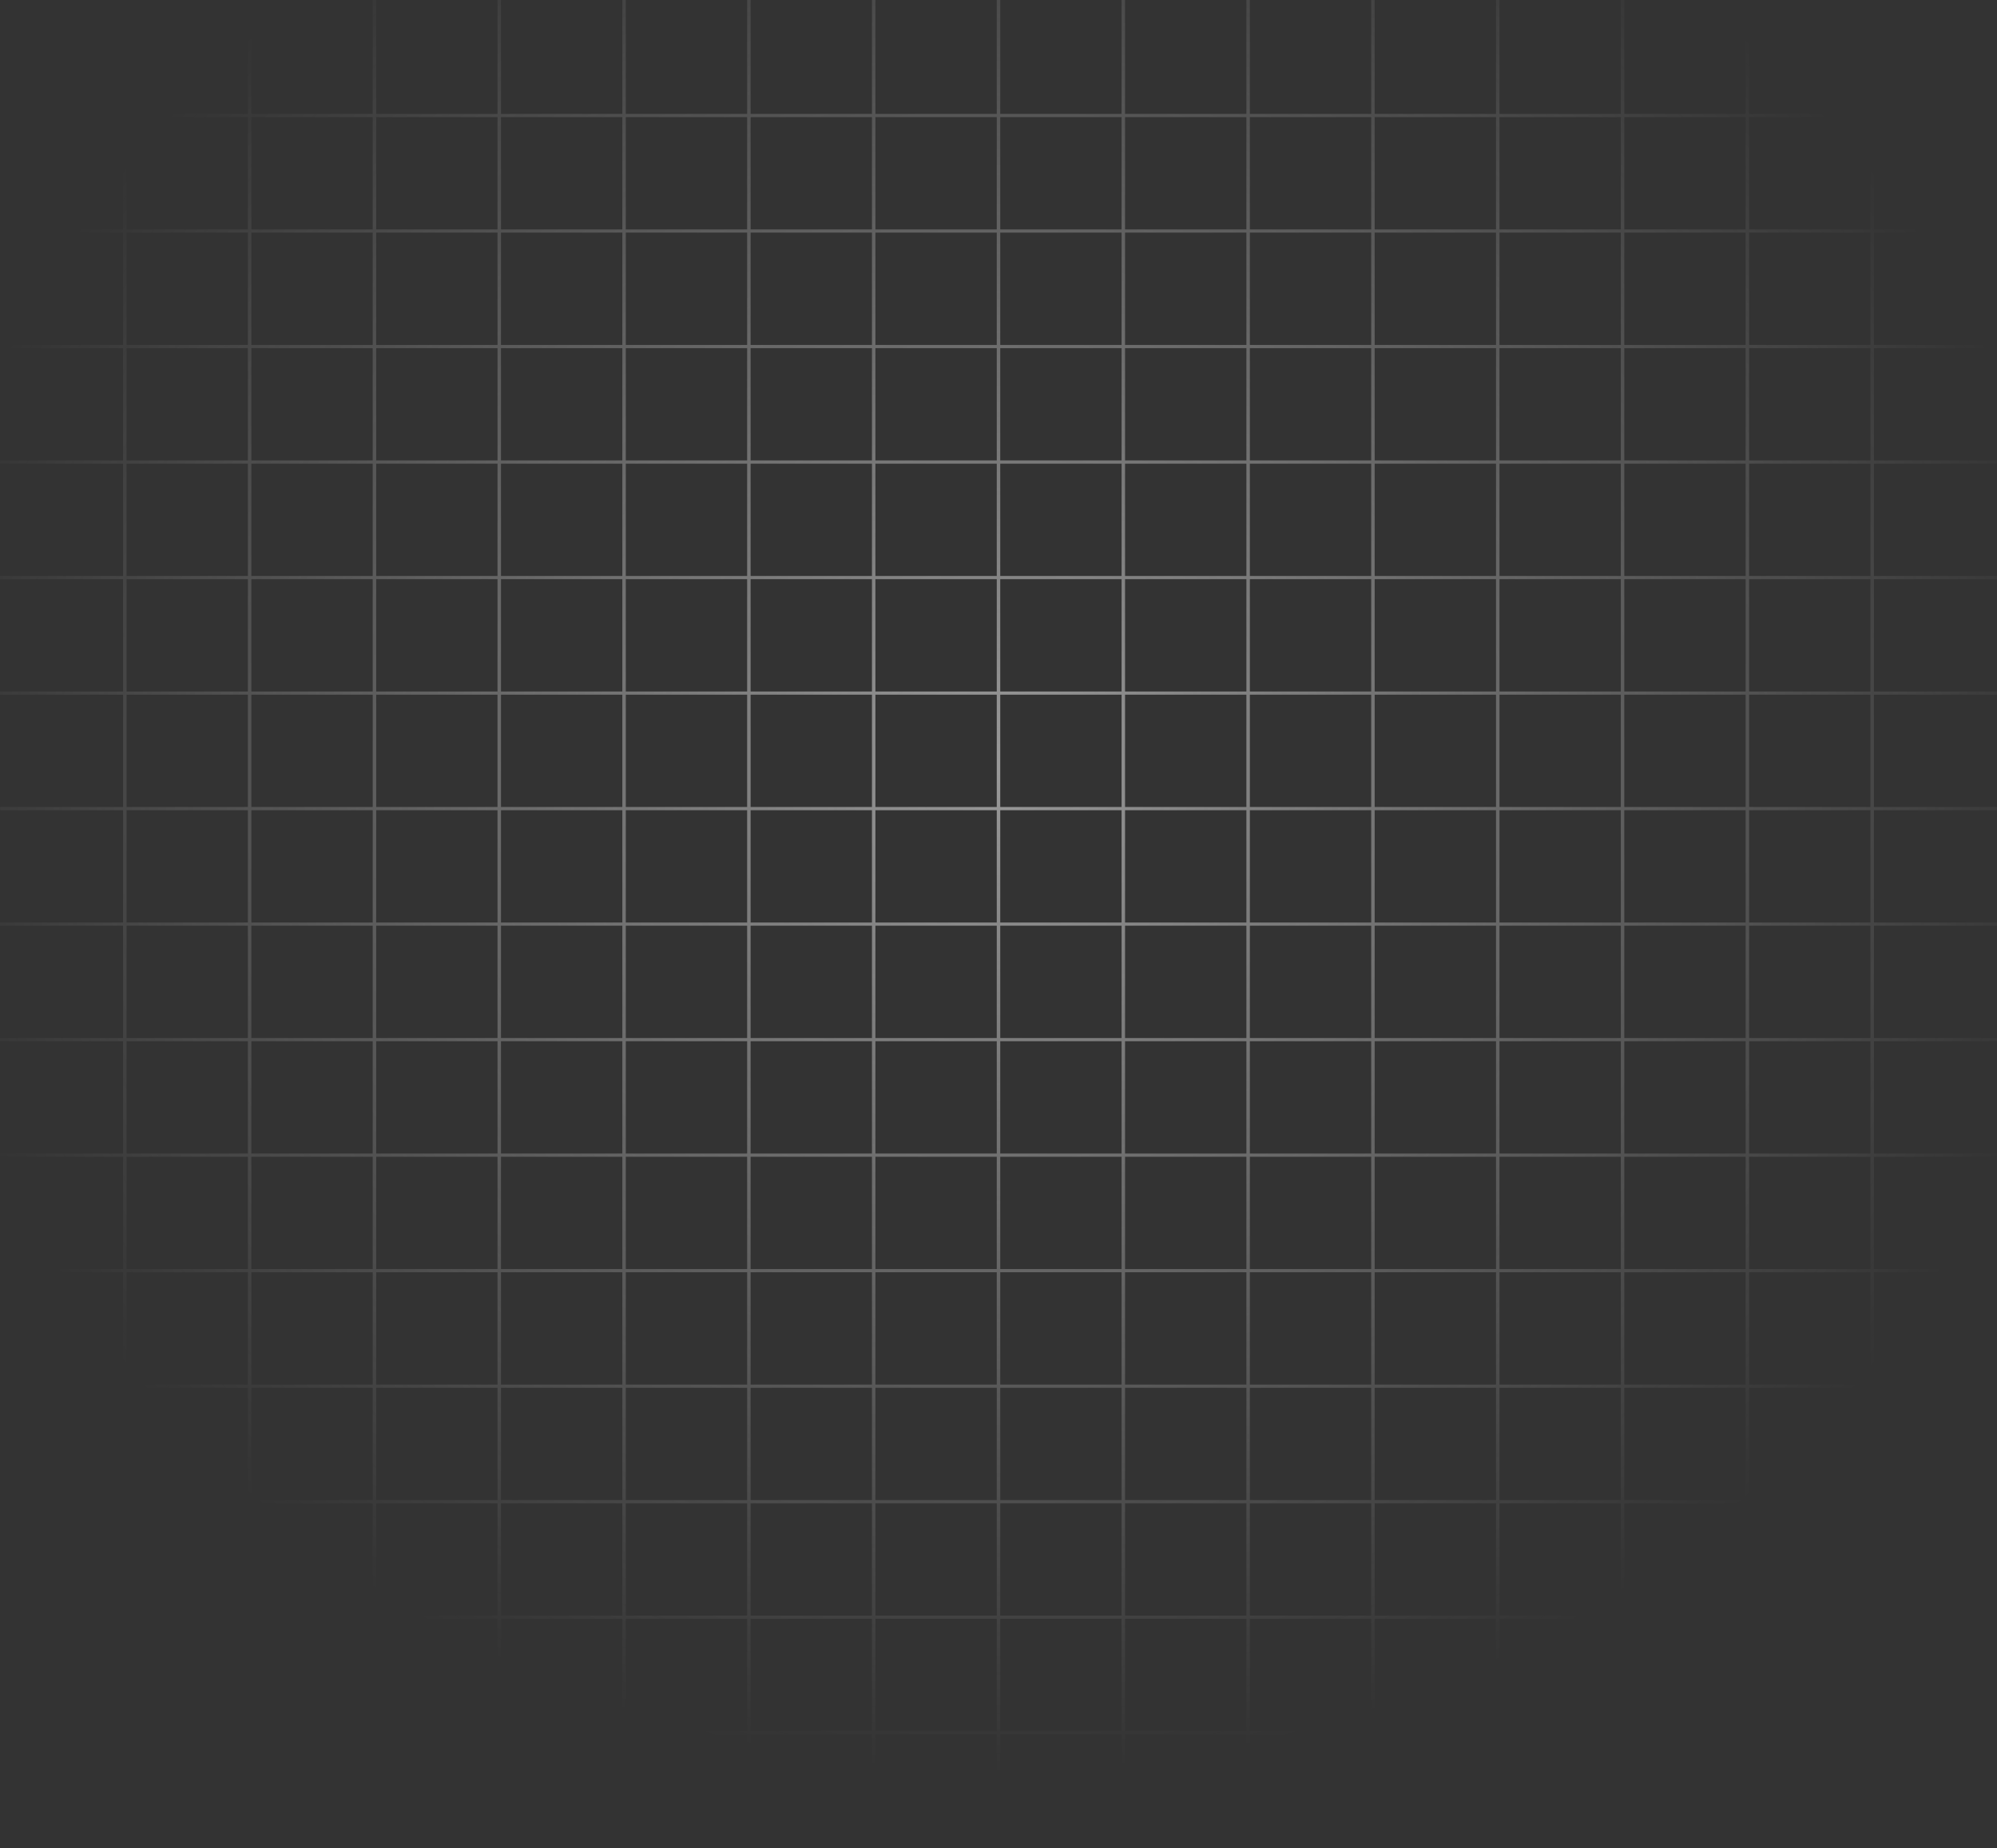 <?xml version="1.0" encoding="UTF-8"?> <svg xmlns="http://www.w3.org/2000/svg" width="875" height="810" viewBox="0 0 875 810" fill="none"><rect x="0" y="0" width="875" height="810" fill="#333333" stroke="none"/><path opacity="0.5" fill-rule="evenodd" clip-rule="evenodd" d="M53.928 658.828V708.047H0V709.453H53.928V758.672H0V760.078H53.928V810H55.447V760.078H108.615V810H110.135V760.078H163.303V810H164.822V760.078H217.99V810H219.51V760.078H272.678V810H274.197V760.078H327.365V810H328.885V760.078H382.053V810H383.572V760.078H436.74V810H438.26V760.078H491.428L492.947 810V760.078H546.115V810H547.635V760.078H600.803V810H602.322V760.078H655.49V810H657.01V760.078H710.178V810H711.697V760.078H764.865V810H766.385V760.078H819.553V810H821.072V760.078H875V758.672H821.072V709.453H875V708.047H821.072V658.828H875V657.422H821.072V608.203H875V606.797H821.072V557.578H875V556.172H821.072V506.953H875V505.547H821.072V456.328H875V454.922H821.072V405.703H875V404.297H821.072V355.078H875V353.672H821.072V304.453H875V303.047H821.072V253.828H875V252.422H821.072V203.203H875V201.797H821.072V152.578H875V151.172H821.072V101.953H875V100.547H821.072V51.328H875V49.922H821.072V0H819.553V49.922H766.385V0H764.865V49.922H711.697V0H710.178V49.922H657.01V0H655.49V49.922H602.322V0H600.803V49.922H547.635V0H546.115V49.922H492.947V0H491.428V49.922H438.26V0H436.74V49.922H383.572V0H382.053V49.922H328.885V0H327.365V49.922H274.197V0H272.678V49.922H219.51V0H217.99V49.922H164.822V0H163.303V49.922H110.135V0H108.615V49.922H55.447V0H53.928V49.922H0V51.328H53.928V100.547H0V101.953H53.928V151.172H0V152.578H53.928V201.797H0V203.203H53.928V252.422H0V253.828H53.928V303.047H0V304.453H53.928V353.672H0V355.078H53.928V404.297H0V405.703H53.928V454.922H0V456.328H53.928V505.547H0V506.953H53.928V556.172H0V557.578H53.928V606.797H0V608.203H53.928V657.422H0V658.828H53.928ZM819.553 758.672V709.453H766.385V758.672H819.553ZM764.865 758.672V709.453H711.697V758.672H764.865ZM710.178 758.672V709.453H657.01V758.672H710.178ZM655.49 758.672V709.453H602.322V758.672H655.49ZM600.803 758.672V709.453H547.635V758.672H600.803ZM546.115 758.672V709.453H492.947V758.672H546.115ZM491.428 758.672V709.453H438.26V758.672H491.428ZM436.74 758.672V709.453H383.572V758.672H436.74ZM382.053 758.672V709.453H328.885V758.672H382.053ZM327.365 758.672V709.453H274.197V758.672H327.365ZM272.678 758.672V709.453H219.51V758.672H272.678ZM217.99 758.672V709.453H164.822V758.672H217.99ZM163.303 758.672V709.453H110.135V758.672H163.303ZM108.615 758.672V709.453H55.447V758.672H108.615ZM108.615 708.047H55.447V658.828H108.615V708.047ZM163.303 708.047H110.135V658.828H163.303V708.047ZM217.99 708.047H164.822V658.828H217.99V708.047ZM272.678 708.047H219.51V658.828H272.678V708.047ZM327.365 708.047H274.197V658.828H327.365V708.047ZM382.053 708.047H328.885V658.828H382.053V708.047ZM436.74 708.047H383.572V658.828H436.74V708.047ZM491.428 708.047H438.26V658.828H491.428V708.047ZM546.115 708.047H492.947V658.828H546.115V708.047ZM600.803 708.047H547.635V658.828H600.803V708.047ZM655.49 708.047H602.322V658.828H655.49V708.047ZM710.178 708.047H657.01V658.828H710.178V708.047ZM764.865 708.047H711.697V658.828H764.865V708.047ZM819.553 708.047H766.385V658.828H819.553V708.047ZM819.553 51.328H766.385V100.547H819.553V51.328ZM819.553 101.953H766.385V151.172H819.553V101.953ZM819.553 152.578H766.385V201.797H819.553V152.578ZM819.553 203.203H766.385V252.422H819.553V203.203ZM819.553 253.828H766.385V303.047H819.553V253.828ZM819.553 304.453H766.385V353.672H819.553V304.453ZM819.553 355.078H766.385V404.297H819.553V355.078ZM819.553 405.703H766.385V454.922H819.553V405.703ZM819.553 456.328H766.385V505.547H819.553V456.328ZM819.553 506.953H766.385V556.172H819.553V506.953ZM819.553 557.578H766.385V606.797H819.553V557.578ZM819.553 608.203H766.385V657.422H819.553V608.203ZM764.865 608.203V657.422H711.697V608.203H764.865ZM764.865 557.578V606.797H711.697V557.578H764.865ZM764.865 506.953V556.172H711.697V506.953H764.865ZM764.865 456.328V505.547H711.697V456.328H764.865ZM764.865 405.703V454.922H711.697V405.703H764.865ZM764.865 355.078V404.297H711.697V355.078H764.865ZM764.865 304.453V353.672H711.697V304.453H764.865ZM764.865 253.828V303.047H711.697V253.828H764.865ZM764.865 203.203V252.422H711.697V203.203H764.865ZM764.865 152.578V201.797H711.697V152.578H764.865ZM764.865 101.953V151.172H711.697V101.953H764.865ZM764.865 51.328V100.547H711.697V51.328H764.865ZM55.447 657.422H108.615V608.203H55.447V657.422ZM110.135 657.422H163.303V608.203H110.135V657.422ZM164.822 657.422H217.99V608.203H164.822V657.422ZM219.51 657.422H272.678V608.203H219.51V657.422ZM274.197 657.422H327.365V608.203H274.197V657.422ZM328.885 657.422H382.053V608.203H328.885V657.422ZM383.572 657.422H436.74V608.203H383.572V657.422ZM438.26 657.422H491.428V608.203H438.26V657.422ZM492.947 657.422H546.115V608.203H492.947V657.422ZM547.635 657.422H600.803V608.203H547.635V657.422ZM602.322 657.422H655.49V608.203H602.322V657.422ZM657.01 657.422H710.178V608.203H657.01V657.422ZM710.178 557.578V606.797H657.01V557.578H710.178ZM710.178 506.953V556.172H657.01V506.953H710.178ZM710.178 456.328V505.547H657.01V456.328H710.178ZM710.178 405.703V454.922H657.01V405.703H710.178ZM710.178 355.078V404.297H657.01V355.078H710.178ZM710.178 304.453V353.672H657.01V304.453H710.178ZM710.178 253.828V303.047H657.01V253.828H710.178ZM710.178 203.203V252.422H657.01V203.203H710.178ZM710.178 152.578V201.797H657.01V152.578H710.178ZM710.178 101.953V151.172H657.01V101.953H710.178ZM710.178 51.328V100.547H657.01V51.328H710.178ZM55.447 606.797H108.615V557.578H55.447V606.797ZM110.135 606.797H163.303V557.578H110.135V606.797ZM164.822 606.797H217.99V557.578H164.822V606.797ZM219.51 606.797H272.678V557.578H219.51V606.797ZM274.197 606.797H327.365V557.578H274.197V606.797ZM328.885 606.797H382.053V557.578H328.885V606.797ZM383.572 606.797H436.74V557.578H383.572V606.797ZM438.26 606.797H491.428V557.578H438.26V606.797ZM492.947 606.797H546.115V557.578H492.947V606.797ZM547.635 606.797H600.803V557.578H547.635V606.797ZM602.322 606.797H655.49V557.578H602.322V606.797ZM655.49 506.953V556.172H602.322V506.953H655.49ZM655.49 456.328V505.547H602.322V456.328H655.49ZM655.49 405.703V454.922H602.322V405.703H655.49ZM655.49 355.078V404.297H602.322V355.078H655.49ZM655.49 304.453V353.672H602.322V304.453H655.49ZM655.49 253.828V303.047H602.322V253.828H655.49ZM655.49 203.203V252.422H602.322V203.203H655.49ZM655.49 152.578V201.797H602.322V152.578H655.49ZM655.49 101.953V151.172H602.322V101.953H655.49ZM655.49 51.328V100.547H602.322V51.328H655.49ZM55.447 556.172H108.615V506.953H55.447V556.172ZM110.135 556.172H163.303V506.953H110.135V556.172ZM164.822 556.172H217.99V506.953H164.822V556.172ZM219.51 556.172H272.678V506.953H219.51V556.172ZM274.197 556.172H327.365V506.953H274.197V556.172ZM328.885 556.172H382.053V506.953H328.885V556.172ZM383.572 556.172H436.74V506.953H383.572V556.172ZM438.26 556.172H491.428V506.953H438.26V556.172ZM492.947 556.172H546.115V506.953H492.947V556.172ZM547.635 556.172H600.803V506.953H547.635V556.172ZM600.803 456.328V505.547H547.635V456.328H600.803ZM600.803 405.703V454.922H547.635V405.703H600.803ZM600.803 355.078V404.297H547.635V355.078H600.803ZM600.803 304.453V353.672H547.635V304.453H600.803ZM600.803 253.828V303.047H547.635V253.828H600.803ZM600.803 203.203V252.422H547.635V203.203H600.803ZM600.803 152.578V201.797H547.635V152.578H600.803ZM600.803 101.953V151.172H547.635V101.953H600.803ZM600.803 51.328V100.547H547.635V51.328H600.803ZM55.447 505.547H108.615V456.328H55.447V505.547ZM110.135 505.547H163.303V456.328H110.135V505.547ZM164.822 505.547H217.99V456.328H164.822V505.547ZM219.51 505.547H272.678V456.328H219.51V505.547ZM274.197 505.547H327.365V456.328H274.197V505.547ZM328.885 505.547H382.053V456.328H328.885V505.547ZM383.572 505.547H436.74V456.328H383.572V505.547ZM438.26 505.547H491.428V456.328H438.26V505.547ZM492.947 505.547H546.115V456.328H492.947V505.547ZM546.115 405.703V454.922H492.947V405.703H546.115ZM546.115 355.078V404.297H492.947V355.078H546.115ZM546.115 304.453V353.672H492.947V304.453H546.115ZM546.115 253.828V303.047H492.947V253.828H546.115ZM546.115 203.203V252.422H492.947V203.203H546.115ZM546.115 152.578V201.797H492.947V152.578H546.115ZM546.115 101.953V151.172H492.947V101.953H546.115ZM546.115 51.328V100.547H492.947V51.328H546.115ZM55.447 454.922H108.615V405.703H55.447V454.922ZM110.135 454.922H163.303V405.703H110.135V454.922ZM164.822 454.922H217.99V405.703H164.822V454.922ZM219.51 454.922H272.678V405.703H219.51V454.922ZM274.197 454.922H327.365V405.703H274.197V454.922ZM328.885 454.922H382.053V405.703H328.885V454.922ZM383.572 454.922H436.74V405.703H383.572V454.922ZM438.26 454.922H491.428V405.703H438.26V454.922ZM491.428 355.078V404.297H438.26V355.078H491.428ZM491.428 304.453V353.672H438.26V304.453H491.428ZM491.428 253.828V303.047H438.26V253.828H491.428ZM491.428 203.203V252.422H438.26V203.203H491.428ZM491.428 152.578V201.797H438.26V152.578H491.428ZM491.428 101.953V151.172H438.26V101.953H491.428ZM491.428 51.328V100.547H438.26V51.328H491.428ZM55.447 404.297H108.615V355.078H55.447V404.297ZM110.135 404.297H163.303V355.078H110.135V404.297ZM164.822 404.297H217.99V355.078H164.822V404.297ZM219.51 404.297H272.678V355.078H219.51V404.297ZM274.197 404.297H327.365V355.078H274.197V404.297ZM328.885 404.297H382.053V355.078H328.885V404.297ZM383.572 404.297H436.74V355.078H383.572V404.297ZM436.74 304.453V353.672H383.572V304.453H436.74ZM436.74 253.828V303.047H383.572V253.828H436.74ZM436.74 203.203V252.422H383.572V203.203H436.74ZM436.74 152.578V201.797H383.572V152.578H436.74ZM436.74 101.953V151.172H383.572V101.953H436.74ZM436.74 51.328V100.547H383.572V51.328H436.74ZM55.447 353.672H108.615V304.453H55.447V353.672ZM110.135 353.672H163.303V304.453H110.135V353.672ZM164.822 353.672H217.99V304.453H164.822V353.672ZM219.51 353.672H272.678V304.453H219.51V353.672ZM274.197 353.672H327.365V304.453H274.197V353.672ZM328.885 353.672H382.053V304.453H328.885V353.672ZM382.053 253.828V303.047H328.885V253.828H382.053ZM382.053 203.203V252.422H328.885V203.203H382.053ZM382.053 152.578V201.797H328.885V152.578H382.053ZM382.053 101.953V151.172H328.885V101.953H382.053ZM382.053 51.328V100.547H328.885V51.328H382.053ZM55.447 303.047H108.615V253.828H55.447V303.047ZM110.135 303.047H163.303V253.828H110.135V303.047ZM164.822 303.047H217.99V253.828H164.822V303.047ZM219.51 303.047H272.678V253.828H219.51V303.047ZM274.197 303.047H327.365V253.828H274.197V303.047ZM327.365 203.203V252.422H274.197V203.203H327.365ZM327.365 152.578V201.797H274.197V152.578H327.365ZM327.365 101.953V151.172H274.197V101.953H327.365ZM327.365 51.328V100.547H274.197V51.328H327.365ZM55.447 252.422H108.615V203.203H55.447V252.422ZM110.135 252.422H163.303V203.203H110.135V252.422ZM164.822 252.422H217.99V203.203H164.822V252.422ZM219.51 252.422H272.678V203.203H219.51V252.422ZM272.678 152.578V201.797H219.51V152.578H272.678ZM272.678 101.953V151.172H219.51V101.953H272.678ZM272.678 51.328V100.547H219.51V51.328H272.678ZM55.447 201.797H108.615V152.578H55.447V201.797ZM110.135 201.797H163.303V152.578L110.135 152.578V201.797ZM164.822 201.797H217.99V152.578H164.822V201.797ZM217.99 101.953V151.172H164.822V101.953H217.99ZM217.99 51.328V100.547H164.822V51.328H217.99ZM55.447 151.172H108.615V101.953H55.447V151.172ZM110.135 151.172L163.303 151.172V101.953H110.135V151.172ZM163.303 51.328V100.547H110.135V51.328H163.303ZM55.447 100.547H108.615V51.328H55.447V100.547Z" fill="url(#paint0_radial_62_654)"></path><defs><radialGradient id="paint0_radial_62_654" cx="0" cy="0" r="1" gradientUnits="userSpaceOnUse" gradientTransform="translate(438 336) rotate(91.555) scale(442.163 477.645)"><stop stop-color="white"></stop><stop offset="1" stop-color="#F9F9F9" stop-opacity="0"></stop></radialGradient></defs></svg> 